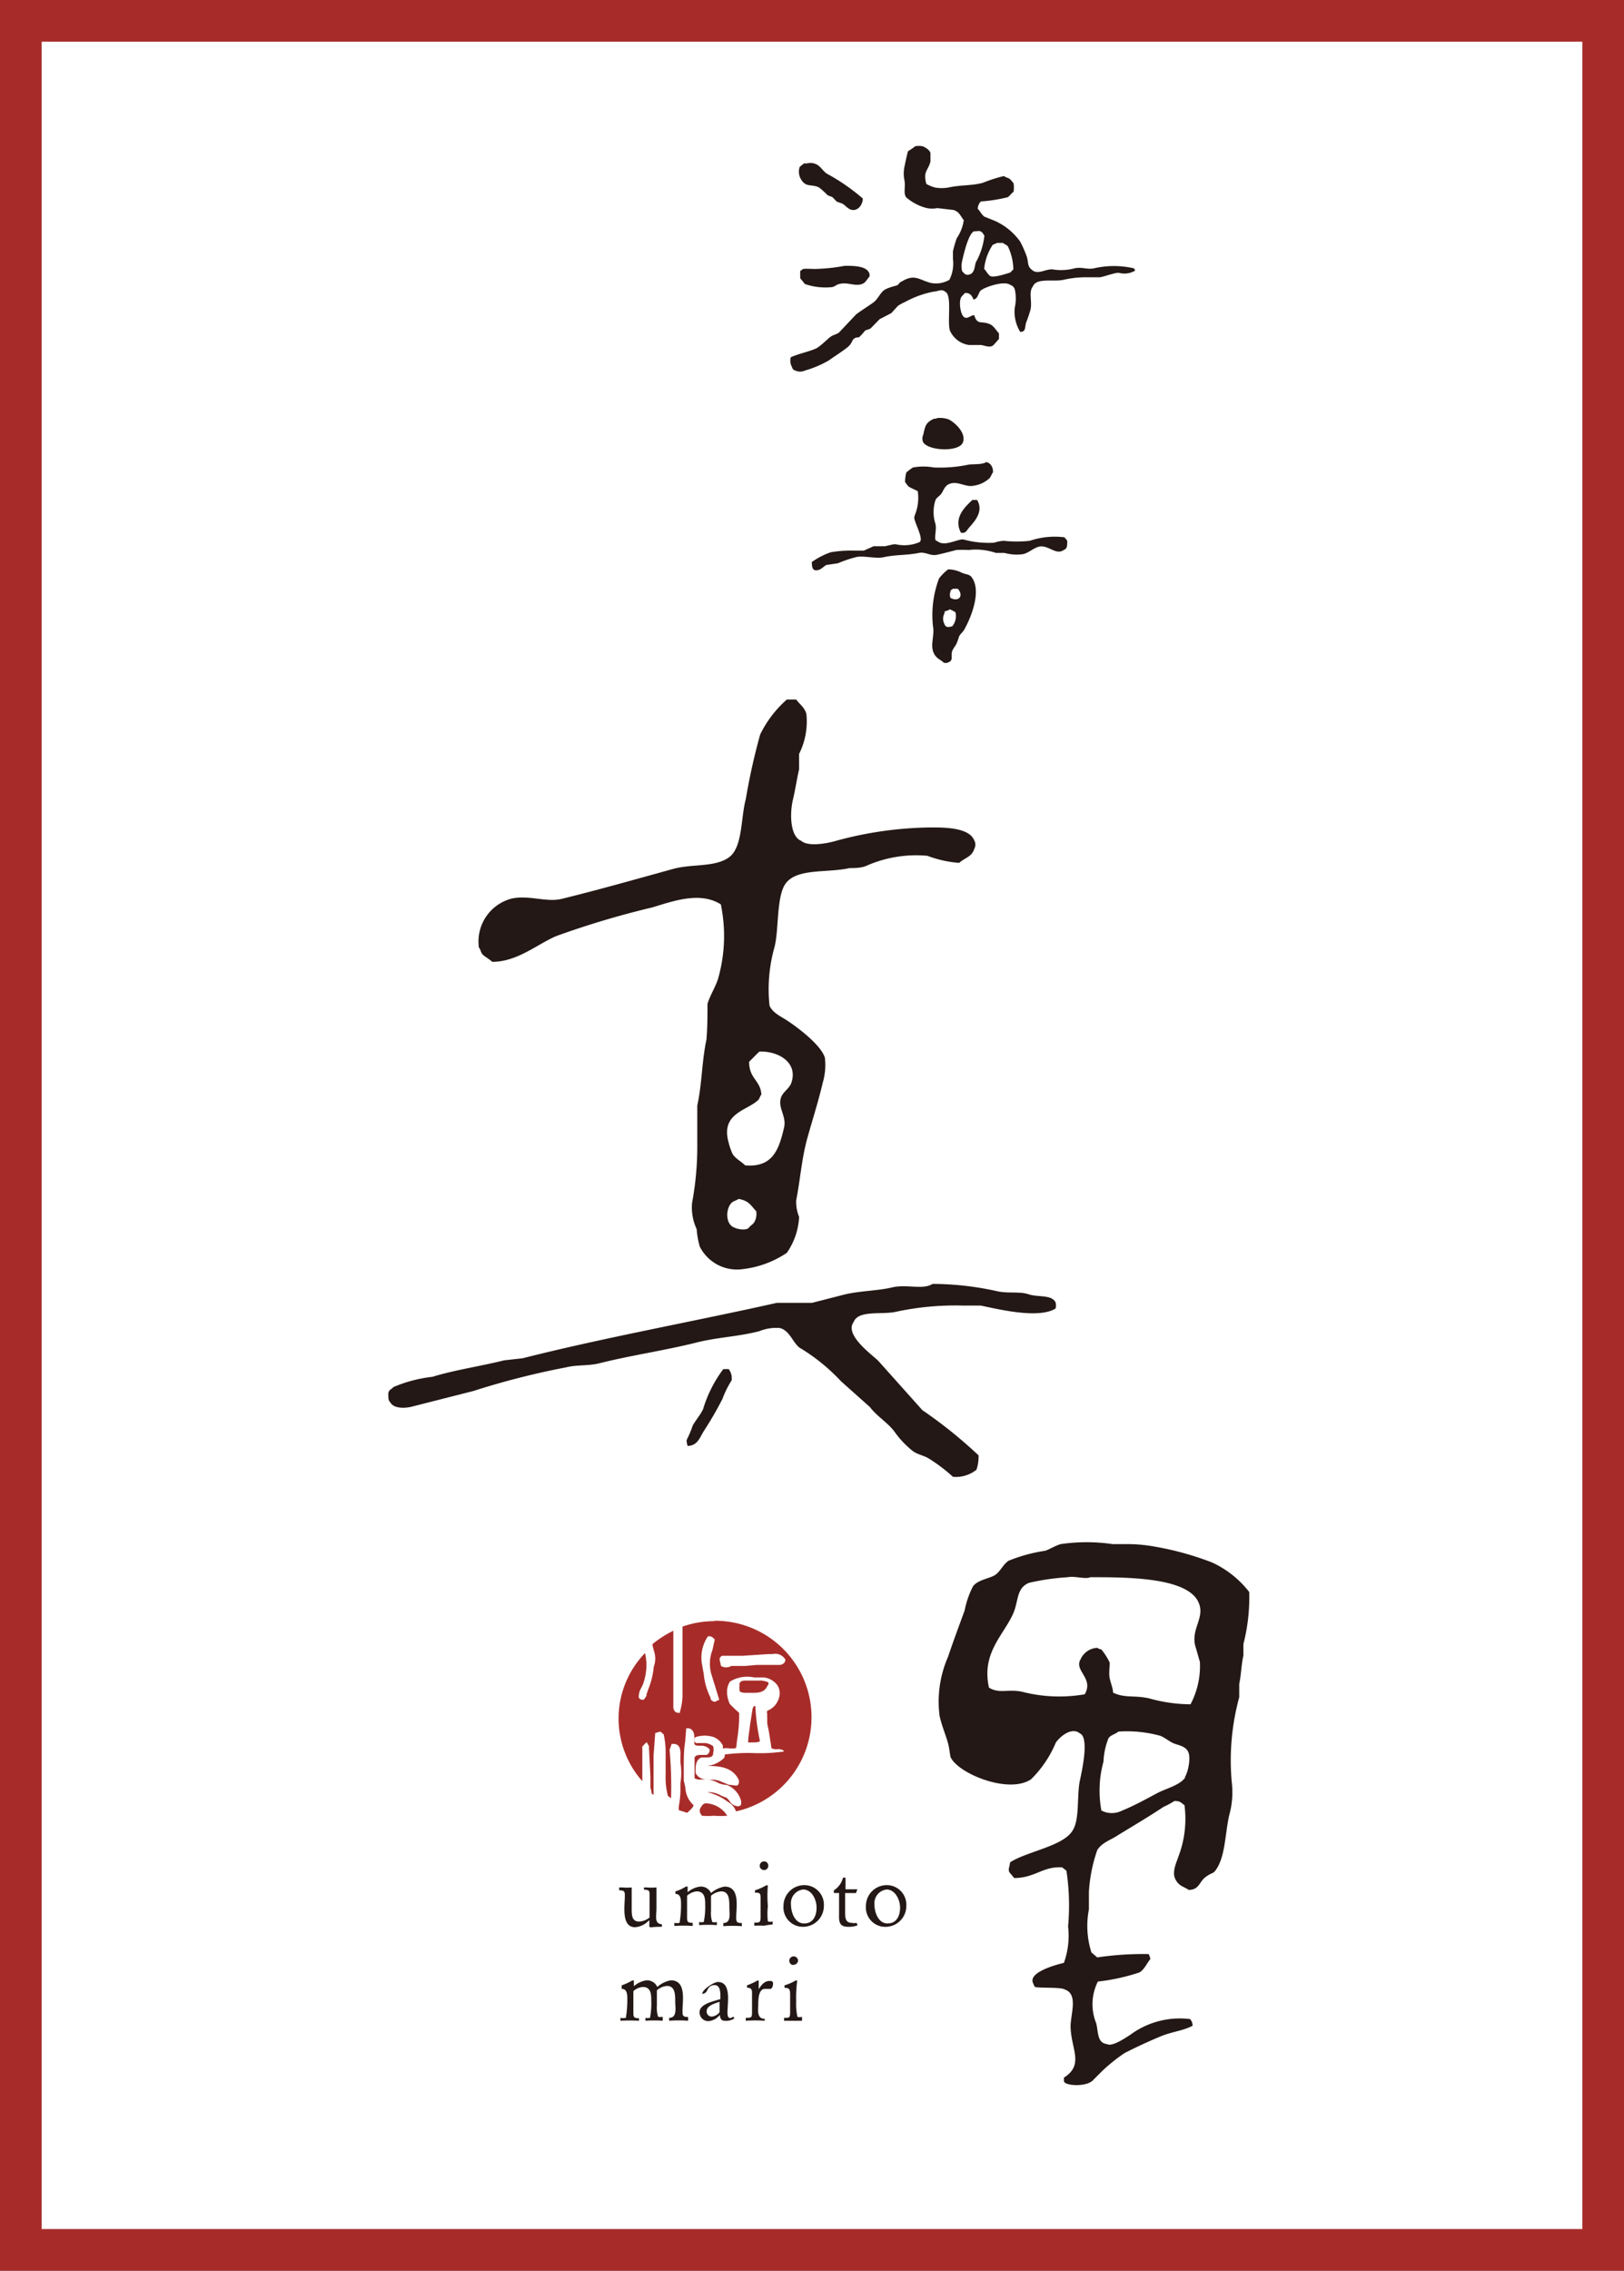 <svg xmlns="http://www.w3.org/2000/svg" viewBox="0 0 78 109"><rect x="0" y="0" width="78" height="109" fill="#808080" stroke="none"/><defs><style>.cls-1{fill:#fff;}.cls-2{fill:#a72c29;}.cls-3,.cls-4{fill:#231815;}.cls-3{fill-rule:evenodd;}</style></defs><g id="レイヤー_2" data-name="レイヤー 2"><g id="レイヤー_1-2" data-name="レイヤー 1"><rect class="cls-1" x="1" y="1" width="76" height="107"/><path class="cls-2" d="M76,2V107H2V2H76m2-2H0V109H78V0Z"/><path class="cls-3" d="M46.8,40.36c-.22-.61-1.31-.65-2.16-.64a17.86,17.86,0,0,0-4.48.64c-.37.11-1.33.31-1.68,0-.53-.2-.56-1.31-.39-2,.1-.42.19-1,.29-1.43v-.74a3.47,3.47,0,0,0,.35-1.92c-.09-.32-.32-.46-.49-.69h-.45a5.36,5.36,0,0,0-1.28,1.68,30.4,30.4,0,0,0-.69,3.1c-.25.92-.14,2.34-.83,2.81s-1.75.29-2.66.54c-1.7.47-3.57,1-5.32,1.43-.75.2-1.62-.2-2.46,0A2.13,2.13,0,0,0,23,45.48c.08.09.08.19.15.3s.35.25.49.39c1.2,0,2.14-.83,3.06-1.23a42.19,42.19,0,0,1,4.62-1.38c1.06-.32,2.3-.77,3.3-.15a7.44,7.44,0,0,1-.14,3.6c-.13.39-.39.8-.5,1.18,0,.57,0,1.15-.05,1.72-.22,1-.21,2.11-.44,3.16v1.77a14.78,14.78,0,0,1-.25,2.9A2.46,2.46,0,0,0,33.46,59a4.19,4.19,0,0,0,.15.84,2,2,0,0,0,2.07,1.08,4.77,4.77,0,0,0,2.11-.78,3.28,3.28,0,0,0,.59-1.73,1.89,1.89,0,0,1-.14-.79c.2-1,.26-2,.54-3s.51-1.69.74-2.66a3,3,0,0,0,.1-1.18c-.17-.6-1.28-1.44-1.78-1.77-.31-.21-.73-.38-.88-.74a7.41,7.41,0,0,1,.24-2.81c.21-.82.09-2.34.5-3,.53-.81,2-.54,3.1-.79.21,0,.55,0,.79-.1a5.93,5.93,0,0,1,2.95-.49,5.48,5.48,0,0,0,1.53.34c.27-.25.61-.28.73-.69A.39.39,0,0,0,46.8,40.36ZM36.27,58.58c-.07.19-.19.21-.3.35s-.51.09-.69,0c-.51-.17-.42-1.14,0-1.28,0,0,.16-.07.2-.1.5.1.56.29.84.59A.78.78,0,0,1,36.27,58.58ZM38,52c-.1.26-.41.43-.49.69-.16.5.27.87.15,1.43-.25,1.07-.55,1.93-1.87,1.82-.19-.19-.45-.31-.6-.54a2.9,2.9,0,0,1-.19-.54c-.41-1.44.88-1.53,1.43-2.07.06-.07.07-.18.14-.25-.05-.7-.59-.75-.59-1.57.17-.17.32-.33.49-.49C37.37,50.44,38.36,51,38,52Z"/><path class="cls-3" d="M44.79,61.63a14.49,14.49,0,0,1,3.1.35c.52.12,1.08,0,1.52.15s1.1,0,1.29.39a.6.6,0,0,1,0,.29c-.79.5-2.66.06-3.59-.14h-.89a13.45,13.45,0,0,0-3.15.29c-.67.17-1.84-.1-2.07.5-.46.62.89,1.57,1.19,1.87l2.11,2.36A22.28,22.28,0,0,1,47,69.86a2,2,0,0,1-.1.69,1.58,1.58,0,0,1-1.13.34A7.93,7.93,0,0,0,44.59,70c-.24-.14-.52-.18-.74-.34a4.43,4.43,0,0,1-.89-.94c-.33-.44-.83-.72-1.18-1.18L40.4,66.31a9.16,9.16,0,0,0-2-1.62c-.34-.27-.46-.8-.93-.94a2.14,2.14,0,0,0-1,.15c-1,.26-2,.29-3,.54-1.55.39-3.18.62-4.68,1-.57.14-1.06.06-1.62.2a37.7,37.7,0,0,0-4.43,1.13l-2.91.74c-.4.11-.93.1-1.08-.19-.1-.1-.1-.19-.1-.4s.16-.23.25-.34a6.66,6.66,0,0,1,1.87-.49c1.07-.33,2.32-.51,3.44-.79l.89-.1c3.95-1,8.2-1.76,12.21-2.66H39l1.52-.39c.75-.19,1.6-.18,2.32-.35S44.32,61.93,44.79,61.63Z"/><path class="cls-3" d="M34.74,65.72H35a.74.74,0,0,1,.14.54,4.61,4.61,0,0,0-.44.89,17.24,17.24,0,0,1-.88,1.52c-.21.32-.3.72-.79.74a.72.72,0,0,1-.05-.29,4.76,4.76,0,0,0,.29-.69c.14-.25.38-.53.5-.79A6.1,6.1,0,0,1,34.74,65.72Z"/><path class="cls-3" d="M60,76.42A4.79,4.79,0,0,0,58.21,75a14.52,14.52,0,0,0-2.75-.76,7.45,7.45,0,0,0-1.32-.12h-.71a8.58,8.58,0,0,0-2.48,0c-.26.07-.51.24-.75.32a7.69,7.69,0,0,0-1.76.48c-.26.17-.39.51-.64.68s-.84.23-1.07.55a4.4,4.4,0,0,0-.4,1.16c-.27.74-.53,1.43-.8,2.23a5.35,5.35,0,0,0-.4,2.84c.09.4.25.8.36,1.15s.11.53.16.8c.33.79,2.79,1.81,3.87,1.08a5.36,5.36,0,0,0,1.19-1.76c.15-.23.74-.79,1.16-.44.45.19.1,1.78,0,2.24-.16.73,0,1.89-.36,2.43-.46.75-2.22,1-3,1.52,0,.18-.13.36,0,.51s.12.14.2.24c1,0,1.39-.58,2.31-.51l.2.16a11.1,11.1,0,0,1,.08,2.67,3.87,3.87,0,0,1-.2,1.75c-.37.09-1.77.46-1.47,1a.6.6,0,0,0,.08.16c.29.06,1.25,0,1.43.12.65.22.29,1.15.28,1.75,0,1.08.68,1.85-.32,2.48v.16c0,.23,1,.3,1.36,0l.48-.48A8.38,8.38,0,0,1,54,98.56c.56-.29,1.15-.56,1.72-.8s1.09-.27,1.56-.52a.47.47,0,0,0-.12-.32,4,4,0,0,0-2.88.76c-.18.11-.86.59-1.11.44-.48-.05-.41-.57-.52-1a2.42,2.42,0,0,1,.08-2,9.75,9.75,0,0,0,2-.44c.24-.15.34-.42.52-.64a.75.75,0,0,0-.08-.24,15.05,15.05,0,0,0-2.47.16l-.28-.24a4.2,4.2,0,0,1-.12-2.07v-.84a7.41,7.41,0,0,1,.4-2c.24-.38.65-.48,1-.72.72-.44,1.5-.9,2.19-1.36a3.74,3.74,0,0,0,.52-.28c.29,0,.31.09.48.2a5.06,5.06,0,0,1-.28,2.44c-.08.26-.34.75-.16,1.11s.43.36.64.52c.5,0,.51-.38.79-.6s.37-.17.48-.31c.5-.64.47-1.77.68-2.68a4.09,4.09,0,0,0,.12-1.59,11.51,11.51,0,0,1,.36-4.07v-.64c.09-.41.1-.93.2-1.36v-.55A9.05,9.05,0,0,0,60,76.42Zm-3.07,8.9c-.28.39-.91.52-1.36.76s-1.1.6-1.67.83a1.09,1.09,0,0,1-1,0A5.23,5.23,0,0,1,53,84.56a3.36,3.36,0,0,1,.24-1.12c.11-.16.32-.19.48-.32a6,6,0,0,1,2,.2c.22.08.43.27.64.36s.6.13.72.44S57.05,85.11,56.9,85.32Zm.28-3.51a7.42,7.42,0,0,1-2-.28c-.73-.17-1.17,0-1.75-.28,0-.19-.11-.45-.16-.68s0-.54,0-.76a3.07,3.07,0,0,0-.4-.63.64.64,0,0,1-.2-.08.92.92,0,0,0-.8.55c-.33.55.65.9.2,1.68a7.15,7.15,0,0,1-3-.12c-.68-.15-1.1.11-1.6-.2-.37-1.66.69-2.5,1.16-3.55.27-.6.14-1.22.76-1.48a11.36,11.36,0,0,1,1.87-.27c.32-.07.84.11,1.08,0,1.79,0,4.76,0,5.22,1.27.26.69-.37,1.2-.19,2,.08.26.15.53.23.79A3.92,3.92,0,0,1,57.18,81.81Z"/><path class="cls-3" d="M38.88,7.82c.5,0,.55.33.84.52a9.56,9.56,0,0,1,1.72,1.19c0,.3-.25.64-.58.53-.15-.05-.28-.22-.41-.29l-.26-.09L40,9.48c-.08-.06-.17-.06-.26-.12A4,4,0,0,0,39.34,9c-.33-.17-.62,0-.84-.35a.71.71,0,0,1-.09-.64l.21-.17A.66.66,0,0,0,38.88,7.82Z"/><path class="cls-3" d="M54.46,12.88a4.29,4.29,0,0,0-1.92,0c-.33.07-.58-.08-.93,0a2.5,2.5,0,0,1-1,.06c-.33-.07-.72.25-1,.05s-.2-.33-.29-.66A5.42,5.42,0,0,0,49,11.6a3,3,0,0,0-1.22-1l-.5-.2c-.13-.09-.21-.27-.32-.38a.54.54,0,0,1,.15-.35,7.44,7.44,0,0,0,1.28-.2c.11-.06.18-.19.29-.26a1.24,1.24,0,0,0,0-.41,1.63,1.63,0,0,0-.17-.2c-.09-.07-.21-.08-.29-.15a6.79,6.79,0,0,0-1,.32c-.52.15-1.07.1-1.66.23A1.87,1.87,0,0,1,44.9,9a1.94,1.94,0,0,1-.41-.17c-.16-.63.08-.61.2-1.08,0-.13,0-.25,0-.38s-.2-.28-.38-.35a1,1,0,0,0-.35,0,3.64,3.64,0,0,1-.35.24c-.06.22-.12.51-.17.75a1.53,1.53,0,0,0,0,.64c.06.31-.06.62.08.82a2.4,2.4,0,0,0,1,.52,1.35,1.35,0,0,0,.5,0l.78.09c.28.09.33.29.49.49a2.09,2.09,0,0,1-.34.87,6,6,0,0,0-.18.62v.37a1.74,1.74,0,0,1-.17,1,1.27,1.27,0,0,1-.9.15c-.56-.15-.78-.45-1.4-.06-.07,0-.14.14-.2.17s-.46.11-.64.24-.3.43-.5.58-.56.37-.84.58l-.82.87c-.12.09-.27.11-.4.2s-.41.38-.64.53-.9.28-1.28.46a.62.62,0,0,0,.06.47.21.21,0,0,0,.17.17.52.52,0,0,0,.44,0,5,5,0,0,0,1.16-.49c.28-.2.6-.4.87-.61s.21-.34.35-.44.2,0,.29-.12a2.85,2.85,0,0,0,.23-.26c.09-.05.19-.05.27-.11l.43-.44.56-.29.32-.35a2.64,2.64,0,0,1,.37-.2A4.61,4.61,0,0,1,44.84,14c.17,0,.4-.15.55,0,.35.14.1,1.39.23,1.86a1.19,1.19,0,0,0,.91.7h.55c.17,0,.48.17.64,0s.16-.18.26-.29V16c-.14-.14-.24-.35-.44-.44-.42-.18-.59.07-.75-.43-.18,0-.33.22-.5.08s-.27-.83-.08-1l.14-.15c.26,0,.33.14.41.32.21-.05.21-.26.32-.41s1.14-.53,1.45-.29a.32.32,0,0,1,.21.21,2,2,0,0,1,0,.87A1.84,1.84,0,0,0,49,15.93c.29,0,.21-.22.29-.46a5.84,5.84,0,0,0,.2-.59c.1-.39-.1-.87.12-1.13.16-.43,1-.21,1.48-.32a4.72,4.72,0,0,1,1.11-.12l.64,0c.23-.05.51-.15.75-.2a.42.42,0,0,1,.21,0,1,1,0,0,0,.72-.12A.4.4,0,0,0,54.46,12.88Zm-7.59-.29c-.07.23-.06.5-.29.58s-.29-.09-.37-.15a1.12,1.12,0,0,1,0-.49c.08-.34.3-1.32.58-1.43l.11,0a.39.39,0,0,1,.18,0c.12.05.13.12.2.21A3.31,3.31,0,0,1,46.87,12.59Zm1.66.49c-.2.06-.86.29-1,.15s-.16-.22-.26-.32a2.48,2.48,0,0,1,.38-1.11c0-.06.17-.09.23-.14h.29c.07.06.19.1.24.17a2.63,2.63,0,0,1,.26,1.11A.81.81,0,0,0,48.53,13.08Z"/><path class="cls-3" d="M40.57,12.76c.45,0,1.07,0,1.19.38a.42.42,0,0,1,0,.14c-.12.12-.18.29-.35.35-.33.13-.71-.1-1.08,0-.1,0-.23.12-.35.15a3,3,0,0,1-1.33-.15,2.65,2.65,0,0,0-.21-.26,2.17,2.17,0,0,1,0-.38c.06,0,.07-.06.15-.08s.35,0,.58,0A8.84,8.84,0,0,0,40.57,12.76Z"/><path class="cls-3" d="M45,20.07a1.24,1.24,0,0,1,.56.06c.24.11.86.62.69,1.1s-1.65.42-1.91,0a.42.42,0,0,1,0-.35c.08-.34.1-.53.35-.69S44.92,20.14,45,20.07Z"/><path class="cls-3" d="M47.37,22.18a.38.38,0,0,1,.23.15.52.52,0,0,1,.09.35c-.06.07-.09.18-.15.26a1.4,1.4,0,0,1-.81.38c-.36.07-.75-.25-1.13-.09-.2.08-.25.23-.35.41s-.26.22-.32.37a1.84,1.84,0,0,0,0,1.14c.06.27-.05.54,0,.78,0,0,0,0,.11.06.35.27,1-.15,1.25-.09a4.53,4.53,0,0,0,1.46.15,1.87,1.87,0,0,1,.46-.09,5.76,5.76,0,0,0,1.25,0,3.75,3.75,0,0,1,1.66-.17,1.15,1.15,0,0,1,.14.17c0,.23,0,.38-.17.44-.38.28-.77-.29-1.22-.15-.26.08-.47.29-.73.35a2.18,2.18,0,0,1-.9-.06h-.41a3,3,0,0,0-1.3-.14,5.78,5.78,0,0,0-.59,0c-.28.07-.6.16-.93.23s-.55-.15-.87-.09c-.57.12-1.14.08-1.71.21-.4.08-1-.1-1.34,0a6,6,0,0,0-.85.29l-.55.08c-.12.06-.23.2-.38.24-.3.08-.31-.14-.32-.38a3.55,3.55,0,0,1,.91-.47,5.59,5.59,0,0,1,1.1-.08h.49l.47-.21h.55l.35-.08a.47.47,0,0,1,.23,0,1.84,1.84,0,0,0,1.08-.12c.2-.15-.22-.87-.26-1.16a.73.73,0,0,1,.06-.21,2.2,2.2,0,0,0,.11-1.07c-.13-.08-.32-.14-.46-.24l-.15-.2a1.84,1.84,0,0,1,.06-.46,2.43,2.43,0,0,1,.32-.24,2.81,2.81,0,0,1,1,0,6.75,6.75,0,0,0,1.69-.14C46.8,22.27,47.17,22.31,47.37,22.18Z"/><path class="cls-3" d="M46.7,24l.23,0c.32.52-.09,1-.37,1.31-.14.15-.16.31-.41.26C45.78,24.86,46.34,24.34,46.7,24Z"/><path class="cls-3" d="M46.67,27.71c-.11-.15-.27-.13-.46-.21a1.53,1.53,0,0,0-.67-.17,2.29,2.29,0,0,0-.44.44,5,5,0,0,0-.29,2.29c.08.39-.11.84,0,1.19s.34.39.52.56a.31.31,0,0,0,.18,0c.32-.11.13-.28.23-.58a2.46,2.46,0,0,1,.17-.27,2.37,2.37,0,0,0,.15-.4c.06-.13.2-.23.26-.35C46.66,29.6,47.15,28.36,46.67,27.71Zm-.93,2.35c-.17.05-.32.08-.38-.11a.52.52,0,0,1,0-.5c0-.09,0-.11.15-.14l.11-.06a1.71,1.71,0,0,1,.27.14A.77.77,0,0,1,45.74,30.06Zm-.09-1.36a.44.44,0,0,1,0-.3c0-.09.06-.08.12-.14H46C46.29,28.57,46.08,28.92,45.65,28.7Z"/><path class="cls-4" d="M31.23,92.52l-.05-.06a1.35,1.35,0,0,0,0-.29,1,1,0,0,1-.68.34c-.67,0-.49-1.05-.49-1.48,0-.22,0-.29-.27-.29V90.6h.15a2.15,2.15,0,0,0,.45,0c0,.34,0,.68,0,1s0,.64.36.64a.85.85,0,0,0,.5-.2V91c0-.22,0-.29-.27-.29V90.6h.13a2.42,2.42,0,0,0,.47,0c0,.32,0,.63,0,1s-.12.74.26.77v.12A4,4,0,0,0,31.23,92.52Z"/><path class="cls-4" d="M34.74,92.46v-.15c.4,0,.29-.49.29-.79s0-.73-.39-.73a.83.83,0,0,0-.49.21c0,.24,0,.49,0,.74a1.31,1.31,0,0,0,.06.52.4.4,0,0,0,.22,0v.15a6,6,0,0,0-.85,0v-.15a.54.54,0,0,0,.22,0,3.49,3.49,0,0,0,.07-.81c0-.28,0-.66-.41-.66A.79.79,0,0,0,33,91v1c0,.23,0,.3.27.3v.15a6.46,6.46,0,0,0-.88,0v-.15a.56.56,0,0,0,.25,0,5.14,5.14,0,0,0,.07-.9c0-.18,0-.49-.27-.49v-.12a1.89,1.89,0,0,0,.5-.23l.09,0a2.48,2.48,0,0,0,0,.27,1.13,1.13,0,0,1,.6-.27.53.53,0,0,1,.52.31,1.36,1.36,0,0,1,.65-.31c.76,0,.56,1,.56,1.45,0,.23,0,.3.27.3v.15A6.17,6.17,0,0,0,34.74,92.46Z"/><path class="cls-4" d="M36.69,92.44a3.54,3.54,0,0,0-.46,0v-.15c.27,0,.3,0,.3-.31s0-.54,0-.81,0-.32-.27-.32v-.11a2.61,2.61,0,0,0,.54-.24l.08,0a6.24,6.24,0,0,0,0,1,3.4,3.4,0,0,0,0,.73.32.32,0,0,0,.23,0v.15A3.1,3.1,0,0,0,36.69,92.44Zm0-2.68a.19.19,0,0,1-.2-.19.21.21,0,0,1,.21-.22.2.2,0,0,1,.2.21A.2.2,0,0,1,36.65,89.76Z"/><path class="cls-4" d="M38.58,92.49a.93.93,0,0,1-.95-1,1,1,0,0,1,1-1,.94.94,0,0,1,.94,1A1,1,0,0,1,38.58,92.49Zm0-1.79a.66.66,0,0,0-.59.72c0,.37.18.91.63.91s.6-.39.6-.76S39,90.7,38.57,90.7Z"/><path class="cls-4" d="M40.72,92.49c-.47,0-.42-.34-.42-.69v-.93h-.25l0-.13a1,1,0,0,0,.44-.61h.12v.56h.57l-.07.18h-.52c0,.29,0,.58,0,.87s0,.56.32.56a.46.46,0,0,0,.23,0l.05.12A1.17,1.17,0,0,1,40.72,92.49Z"/><path class="cls-4" d="M42.59,92.49a.93.93,0,0,1-1-1,1,1,0,0,1,1-1,.94.94,0,0,1,.94,1A1,1,0,0,1,42.59,92.49Zm0-1.79a.66.66,0,0,0-.59.72c0,.37.18.91.63.91s.6-.39.6-.76S43,90.7,42.58,90.7Z"/><path class="cls-4" d="M32.14,97v-.14c.4,0,.29-.5.29-.8s0-.73-.39-.73a.81.81,0,0,0-.49.21c0,.25,0,.5,0,.74a1.38,1.38,0,0,0,.06.53.51.51,0,0,0,.22,0V97A6,6,0,0,0,31,97v-.14a.54.54,0,0,0,.22,0,3.64,3.64,0,0,0,.06-.82c0-.28,0-.66-.4-.66a.74.74,0,0,0-.46.2v1c0,.22,0,.3.27.3V97a8.81,8.81,0,0,0-.89,0v-.14a.58.58,0,0,0,.26,0,5.21,5.21,0,0,0,.07-.9c0-.19,0-.49-.27-.49V95.3a2.5,2.5,0,0,0,.5-.23l.09,0a1.18,1.18,0,0,0,0,.27,1.15,1.15,0,0,1,.6-.28.54.54,0,0,1,.52.32,1.29,1.29,0,0,1,.65-.32c.76,0,.56,1,.56,1.46,0,.22,0,.3.27.3V97A6.17,6.17,0,0,0,32.14,97Z"/><path class="cls-4" d="M34.8,97c-.17,0-.21-.13-.23-.28a.77.77,0,0,1-.55.3.42.42,0,0,1-.42-.43c0-.4.67-.52,1-.63v-.12c0-.18,0-.55-.27-.55-.42,0-.28.4-.6.42h0a.43.43,0,0,0,0,0c0-.21.56-.57.75-.57.66,0,.46,1,.46,1.45,0,.09,0,.28.13.28a.3.3,0,0,0,.15-.07l.05.09A.72.72,0,0,1,34.8,97Zm-.24-.91c-.21.08-.62.17-.62.46a.24.24,0,0,0,.25.25.54.54,0,0,0,.37-.21Z"/><path class="cls-4" d="M37,95.47c-.09,0-.17,0-.26,0-.31,0-.32.51-.32.73s-.1.71.31.71V97a6.91,6.91,0,0,0-.91,0v-.14c.28,0,.3,0,.3-.31v-.82c0-.21,0-.3-.24-.32V95.3a3.22,3.22,0,0,0,.5-.23h.06v.41c.12-.18.27-.39.52-.39.07,0,.17,0,.17.12S37.08,95.47,37,95.47Z"/><path class="cls-4" d="M38.11,97l-.45,0v-.14c.27,0,.29,0,.29-.31s0-.55,0-.81-.05-.32-.27-.32V95.3a2.24,2.24,0,0,0,.53-.23l.08,0a6.31,6.31,0,0,0-.05,1,2.92,2.92,0,0,0,.06.74.33.33,0,0,0,.22,0V97Zm0-2.67a.21.21,0,0,1-.2-.2.21.21,0,0,1,.21-.22.21.21,0,0,1,.21.22A.22.22,0,0,1,38.07,94.31Z"/><path class="cls-2" d="M34.26,77.82a4.57,4.57,0,0,0-1.48.26v2.27l0,.19c0,.23,0,.48,0,.72a2.92,2.92,0,0,1-.12.9l0,.06h-.07c-.19,0-.23-.16-.25-.23V81l0-1.84s0-.63,0-.88a5,5,0,0,0-1,.64l0,.06.06.24a1.14,1.14,0,0,1,0,.79,3.81,3.81,0,0,1-.26,1.07l-.09.26,0,.07-.13.18v0h-.05a.18.18,0,0,1-.19-.11l0,0v-.08a.84.84,0,0,1,.11-.36l.08-.16a2.81,2.81,0,0,0,.18-1,3.07,3.07,0,0,0-.07-.53,4.53,4.53,0,0,0-.13,6.15c0-.24,0-.52,0-.54l0-.52,0-.6v0l.12-.13.09-.08.11.19,0,.09.07,1.37s0,.52,0,.54a.88.88,0,0,1,.06.27l.09.07V86c0-.15,0-.29,0-.44l0-.72,0-.56.08-1.09,0,0,.24-.07s.16.11.17.15a3.87,3.87,0,0,1,.09.9c0,.18,0,.35,0,.53s0,.34,0,.51a3.44,3.44,0,0,0,.11,1,.7.7,0,0,1,.15.12h0s0,0,0,0A19.41,19.41,0,0,0,32.16,84v0l.1-.29v0h.08c.37,0,.35.38.34.6l0,.29a3.05,3.05,0,0,1,0,1s0,.18,0,.16,0,.15,0,.23a4.41,4.41,0,0,1-.08.73l0,.17.4.13.09-.08c.13-.12.21-.2.22-.29a1.18,1.18,0,0,1-.39-.82s-.07-.34-.08-.36c0-.2,0-.39,0-.59,0-.44,0-.87.07-1.3l.05-.62.13,0c.25.08.26.31.26.5v0s0,.21,0,.23h0c0,.09.11.11.29.11a.52.52,0,0,1,.44.17.24.24,0,0,1,0,.08.24.24,0,0,1-.14.19l0,0-.21,0c-.19,0-.3,0-.37.12v.37s0,.53,0,.63a.5.5,0,0,0,.3.06h.28a1.17,1.17,0,0,1,.51.14,1.08,1.08,0,0,0,.46.12,1.14,1.14,0,0,1,.69.79v.1c0,.11-.11.15-.19.13a.5.5,0,0,1-.38-.26c-.08-.1-.13-.16-.24-.18l-.16-.07a1.2,1.2,0,0,0-.66-.16,2.57,2.57,0,0,1,1,.47.8.8,0,0,1,.38.45,4.63,4.63,0,0,0-1-9.15Zm.3,1.81a.24.24,0,0,1,.12-.15l0,0,1,0,1.22-.08h.2a.57.57,0,0,1,.62.26c0,.13-.08.23-.26.26H37s-.71,0-.66,0l-.55.05-.41,0-.26,0a.48.48,0,0,1-.49,0h0S34.56,79.67,34.56,79.63ZM34,78.55l0,0h0a.27.27,0,0,1,.27.09l.06.06-.11.5a1.85,1.85,0,0,0-.07,1.11l.38,1.23v.08l-.06,0a.69.69,0,0,1-.13.07.26.26,0,0,1-.21-.13l0-.06a3.21,3.21,0,0,1-.33-1.15s-.1-.55-.1-.57A1.82,1.82,0,0,1,34,78.55Zm3.6,5.54-.06,0h0a8,8,0,0,1-1.39.06,8.41,8.41,0,0,0-1.34.07l0,0,0,0c0,.07,0,.15-.07.2a1.39,1.39,0,0,1-.77.35h0l0,0H34c.56,0,1.21.06,1.49.69v.09a.17.17,0,0,1-.09.16h-.07L35,85.67l-.37-.15a1,1,0,0,0-.47-.09c-.27,0-.58,0-.75-.32l0,0V85c0-.22,0-.52.28-.64l.2,0c.19,0,.3,0,.36-.14l0-.06a.6.6,0,0,0,0-.34.72.72,0,0,0-.47-.15l-.31,0-.05,0,0,0c-.1-.11-.12-.21,0-.29l0,0h0a1.43,1.43,0,0,1,.85,0,.86.86,0,0,1,.45.41,1.2,1.2,0,0,0,0,.14.91.91,0,0,1,.33,0h.24s.06-.07.06,0,.05-.4.05-.4a7.61,7.61,0,0,0,.1-1c0-.11,0-.21,0-.31l-.18-.16s-.27-.26-.27-.27a1.38,1.38,0,0,1-.13-.57.88.88,0,0,1,.14-.5,1.58,1.58,0,0,1,1.16-.2l.47,0a.94.94,0,0,1,.65.38.73.73,0,0,1,.11.38.81.81,0,0,1-.08.34.91.91,0,0,1-.52.5.24.24,0,0,0,0,.16,1.37,1.37,0,0,0,0,.19s0,.28,0,.26l.08.39s.12.75.12.78.1.07.25.07a.47.47,0,0,1,.43.14V84Z"/><path class="cls-2" d="M34,86.57a.26.26,0,0,0-.31.15.29.29,0,0,0-.06.31l.08.13a3.73,3.73,0,0,0,.57,0,4.62,4.62,0,0,0,.65,0A1.28,1.28,0,0,0,34,86.57Z"/><path class="cls-2" d="M36.91,80.85s0-.06,0-.08-.22-.11-.44-.1h-.28l-.29,0c-.19,0-.32,0-.38.13a.28.28,0,0,0,0,.09,1.11,1.11,0,0,0,0,.25c0,.08.09.1.23.12l.16,0h.17c.33,0,.63,0,.78-.34A.68.68,0,0,0,36.91,80.85Z"/><path class="cls-2" d="M36.22,81.89s-.07.08-.08.18l-.1.63-.1.74s0,.06,0,.08a.21.21,0,0,0,0,.12h.16c.21,0,.34,0,.4-.07a10,10,0,0,1-.22-1.66S36.25,81.89,36.22,81.89Z"/></g></g></svg>